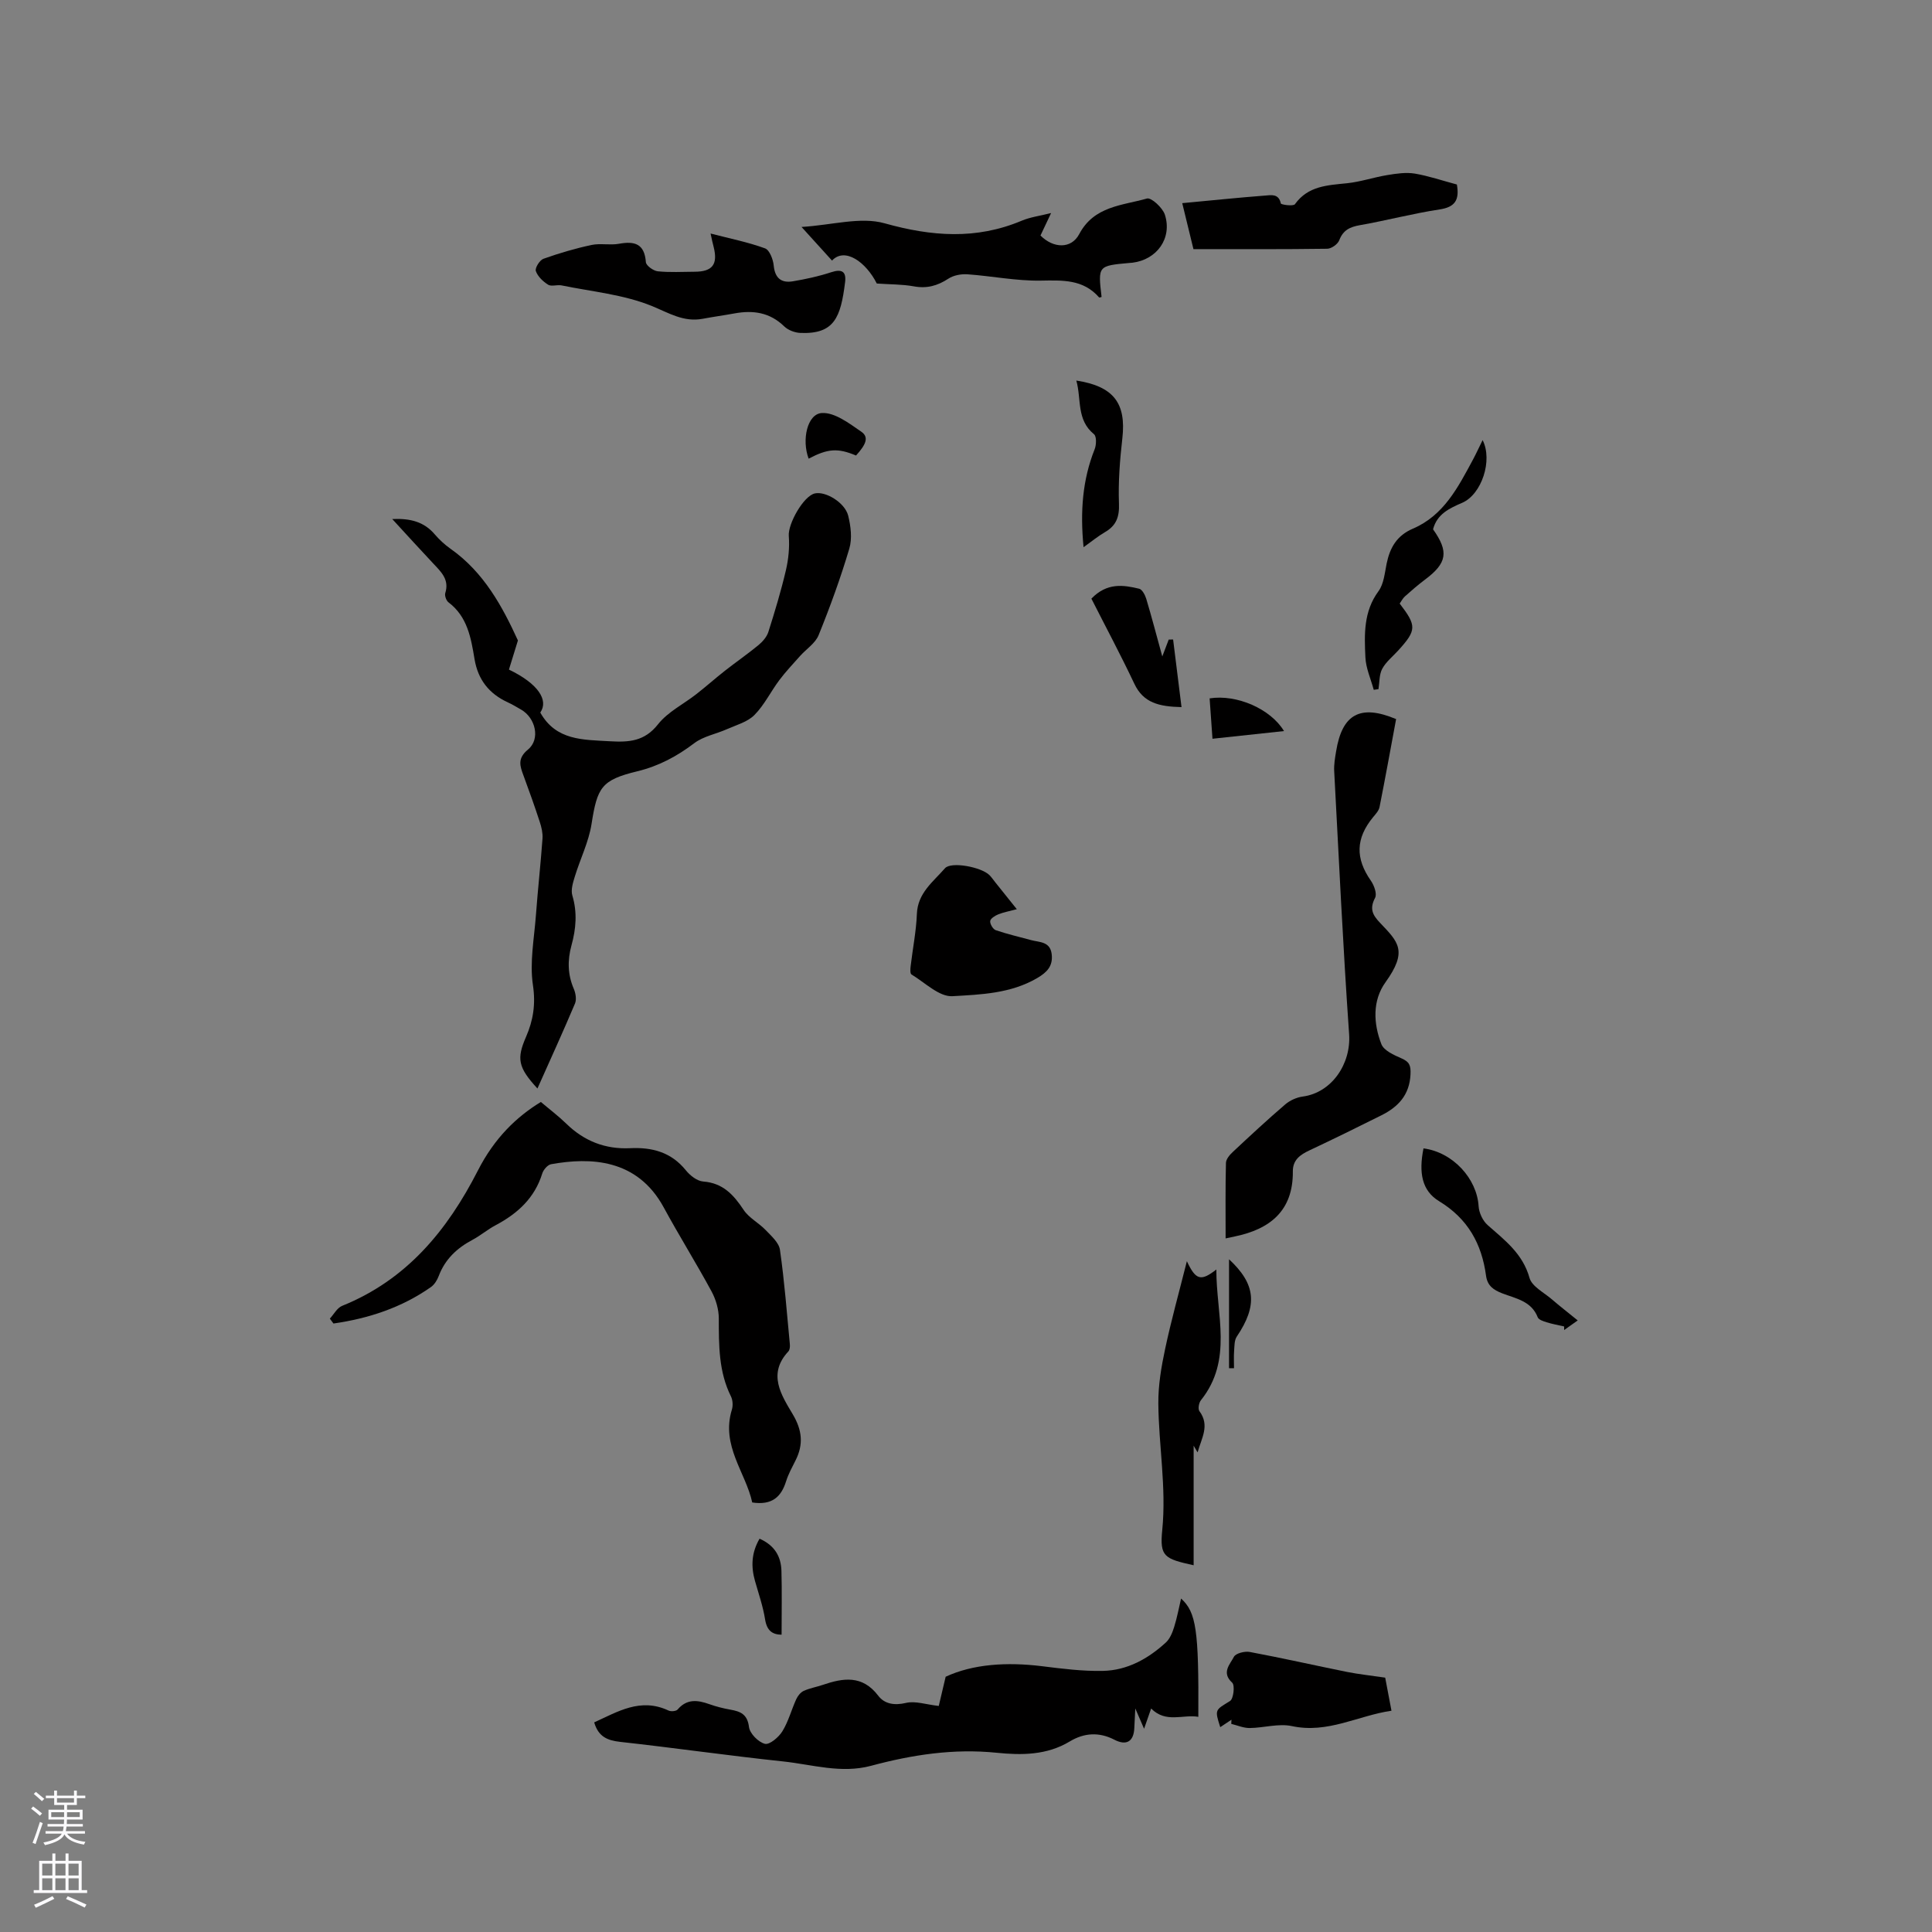 <svg enable-background="new 0 0 400 400" viewBox="0 0 400 400" xmlns="http://www.w3.org/2000/svg"><rect x="0" y="0" width="400" height="400" fill="#808080" stroke="none"/><g fill="#010000"><path d="m81.21 107.46c3.79-.17 6.6.59 8.79 3.16.96 1.12 2.08 2.15 3.28 3 6.95 4.89 10.77 12.04 13.95 18.98-.71 2.28-1.3 4.19-1.86 6.03 6.03 2.9 8.27 6.32 6.49 8.9 3.27 5.82 8.84 5.61 14.4 5.94 3.98.23 7.19.03 9.99-3.53 2.03-2.57 5.29-4.16 7.95-6.25 2-1.56 3.89-3.25 5.89-4.82 2.28-1.79 4.67-3.44 6.91-5.28.87-.72 1.75-1.71 2.08-2.75 1.34-4.21 2.62-8.46 3.63-12.76.54-2.31.78-4.78.6-7.13-.19-2.48 3.02-8.24 5.39-8.79 2.2-.51 6.22 1.87 6.91 4.61.54 2.18.85 4.74.23 6.82-1.8 6.06-3.97 12.03-6.35 17.9-.68 1.69-2.55 2.88-3.85 4.33-1.46 1.65-2.99 3.26-4.3 5.01-1.77 2.36-3.09 5.13-5.14 7.2-1.43 1.45-3.74 2.07-5.7 2.94-2.24 1-4.86 1.46-6.75 2.89-3.61 2.74-7.37 4.75-11.81 5.83-7.44 1.8-8.28 3.33-9.47 10.92-.58 3.7-2.34 7.21-3.45 10.84-.39 1.27-.87 2.79-.52 3.96 1.05 3.51.76 6.91-.18 10.31-.84 3.07-.81 6.01.47 8.99.39.9.61 2.2.26 3.05-2.45 5.8-5.07 11.53-7.78 17.6-4.07-4.41-4.31-6.2-2.36-10.69 1.48-3.4 2.02-6.74 1.43-10.7-.71-4.71.26-9.68.62-14.53.39-5.28.98-10.55 1.36-15.83.08-1.11-.2-2.31-.55-3.39-1.05-3.22-2.19-6.41-3.36-9.58-.75-2.02-1.36-3.59.91-5.46 2.6-2.14 1.57-6.55-1.44-8.27-.92-.53-1.83-1.08-2.79-1.52-3.85-1.78-6.13-4.68-6.84-8.91-.73-4.38-1.46-8.8-5.39-11.77-.47-.35-.84-1.4-.67-1.93.87-2.76-.83-4.35-2.44-6.06-2.73-2.9-5.42-5.87-8.54-9.26z"/><path d="m123.02 356.6c4.83-2.18 9.56-5.19 15.39-2.45.5.24 1.57.15 1.88-.21 1.94-2.28 4.17-1.97 6.6-1.1 1.39.49 2.84.86 4.3 1.12 2.11.37 3.55.94 3.88 3.6.17 1.35 1.94 3.14 3.3 3.48.96.24 2.86-1.37 3.61-2.59 1.25-2.03 1.87-4.44 2.87-6.64.31-.68.89-1.42 1.53-1.72 1.24-.57 2.62-.8 3.92-1.24 4.27-1.46 8.24-2.1 11.53 2.23 1.29 1.7 3.32 2.06 5.74 1.49 1.91-.46 4.12.33 6.79.63.38-1.6.8-3.38 1.43-6.05 5.65-2.63 12.68-3.08 19.95-2.18 4.18.52 8.41 1.06 12.6.97 5.05-.1 9.36-2.51 13.04-5.88.85-.78 1.36-2.07 1.72-3.22.6-1.91.96-3.9 1.43-5.88 3.14 2.86 3.68 6.51 3.57 24.49-3.2-.55-6.69 1.38-9.77-1.72-.38 1.07-.84 2.4-1.46 4.19-.59-1.37-1.02-2.36-1.82-4.2-.09 1.88-.15 2.95-.2 4.01-.11 2.83-1.62 3.76-4.13 2.46-3.17-1.64-6.28-1.43-9.24.36-4.74 2.87-10.02 2.86-15.12 2.34-8.92-.91-17.5.41-26.02 2.7-6.21 1.66-12.2-.27-18.25-.91-11.26-1.19-22.48-2.81-33.74-4.05-2.6-.3-4.46-1.06-5.33-4.03z"/><path d="m68.29 273.01c.84-.91 1.51-2.23 2.55-2.65 13.35-5.39 21.74-15.57 28.11-28.03 3.44-6.74 8.01-11.12 13.03-14.18 1.73 1.47 3.59 2.87 5.25 4.48 3.7 3.62 8.09 5.34 13.23 5.09 4.55-.22 8.51.82 11.54 4.58.87 1.08 2.33 2.23 3.6 2.32 4.09.32 6.29 2.75 8.37 5.89 1.1 1.65 3.11 2.66 4.53 4.14 1.18 1.23 2.77 2.62 2.98 4.11.93 6.48 1.43 13.02 2.05 19.54.05.5-.01 1.18-.31 1.5-4.35 4.66-1.46 9.02.91 13.01 1.96 3.3 2.25 6.24.58 9.55-.71 1.42-1.49 2.83-1.96 4.33-1.01 3.22-2.9 5-7.01 4.38-1.33-6.19-6.5-11.75-4.22-19.19.26-.83.2-1.99-.18-2.76-2.56-5.13-2.51-10.6-2.52-16.13 0-1.89-.6-3.95-1.51-5.63-3.17-5.86-6.72-11.53-9.9-17.39-5.5-10.11-15.22-10.39-23.32-8.93-.71.13-1.58 1.14-1.82 1.91-1.57 5.1-5.12 8.31-9.66 10.72-1.68.89-3.15 2.16-4.83 3.05-3.2 1.7-5.64 4.01-6.95 7.47-.32.85-.89 1.78-1.62 2.29-6.09 4.27-12.92 6.5-20.17 7.54-.25-.33-.5-.67-.75-1.01z"/><path d="m289.05 148.88c-1.15 6.18-2.24 12.21-3.43 18.21-.15.76-.81 1.46-1.34 2.1-3.61 4.4-3.69 8.52-.45 13.16.67.96 1.3 2.71.87 3.53-1.16 2.22-.59 3.5 1.02 5.18 3.76 3.95 5.81 5.8 1.13 12.31-2.73 3.79-2.51 8.54-.85 12.81.52 1.34 2.61 2.26 4.16 2.94 1.64.72 1.96 1.46 1.87 3.31-.2 4.3-2.57 6.76-6.06 8.5-4.91 2.46-9.85 4.88-14.82 7.22-1.95.91-3.5 1.98-3.48 4.38.07 8.12-4.68 11.94-12 13.46-.51.11-1.01.22-1.92.41 0-5.34-.06-10.49.07-15.64.02-.78.79-1.68 1.44-2.28 3.56-3.33 7.13-6.65 10.83-9.82.97-.83 2.35-1.46 3.62-1.63 6.02-.8 10.04-6.78 9.61-12.92-1.27-18.14-2.12-36.31-3.09-54.47-.07-1.36.17-2.75.4-4.1 1.25-7.69 4.98-9.78 12.42-6.66z"/><path d="m181.53 58.7c-2.22-4.42-6.6-7.6-9.27-4.75-1.84-2.03-3.66-4.04-6.31-6.96 6.35-.39 12.21-2.16 17.19-.76 9.75 2.73 18.96 3.43 28.38-.53 1.8-.76 3.82-1.01 6.1-1.59-.88 1.86-1.55 3.28-2.2 4.65 2.66 2.68 6.37 2.83 8.02-.29 3.08-5.83 8.92-5.91 14.03-7.37.89-.25 3.25 1.92 3.71 3.36 1.55 4.87-1.65 9.3-6.71 9.93-.21.03-.42.03-.63.05-6.53.59-6.53.59-5.77 7.04-.17.04-.45.16-.51.1-3.32-3.81-7.61-3.55-12.17-3.48-5.02.07-10.05-.95-15.09-1.31-1.3-.09-2.87.2-3.94.9-2.26 1.48-4.47 2.1-7.19 1.59-2.46-.44-5.02-.39-7.64-.58z"/><path d="m147.12 48.35c4.01 1.04 7.74 1.78 11.27 3.07.94.34 1.68 2.29 1.8 3.57.26 2.63 1.6 3.65 3.97 3.25 2.68-.45 5.36-1.03 7.94-1.88 2.18-.72 3.14-.15 2.87 2.04-.91 7.35-2.24 10.81-9.26 10.53-1.15-.05-2.54-.57-3.35-1.36-2.98-2.9-6.44-3.39-10.3-2.68-2.19.4-4.39.7-6.57 1.11-3.99.75-7.04-1.23-10.59-2.67-5.83-2.36-12.38-2.96-18.63-4.24-.91-.19-2.09.28-2.78-.14-1.06-.66-2.16-1.71-2.55-2.83-.22-.62.79-2.26 1.57-2.54 3.25-1.16 6.58-2.14 9.95-2.86 1.83-.39 3.84.09 5.7-.25 3.25-.59 5.28 0 5.56 3.8.05.72 1.54 1.8 2.46 1.9 2.52.26 5.08.1 7.63.09 3.68-.01 4.84-1.5 3.96-5.07-.22-.79-.38-1.59-.65-2.84z"/><path d="m301.63 38.2c.57 3.22-.39 4.68-3.57 5.16-5.54.84-10.99 2.29-16.51 3.26-2.08.37-3.47 1.02-4.27 3.12-.31.81-1.62 1.75-2.49 1.76-9.11.13-18.23.08-27.7.08-.77-3.17-1.53-6.27-2.32-9.52 6-.56 11.57-1.14 17.16-1.57 1.22-.09 2.82-.46 3.25 1.63.06.27 2.59.62 2.92.16 2.73-3.8 6.72-3.92 10.77-4.34 2.81-.29 5.54-1.23 8.34-1.69 1.88-.31 3.87-.61 5.71-.31 2.9.49 5.73 1.47 8.71 2.26z"/><path d="m210.52 188.24c-1.56.42-2.77.63-3.87 1.08-.66.27-1.59.86-1.64 1.38-.06.61.58 1.68 1.14 1.88 2.38.82 4.86 1.38 7.29 2.05 1.76.48 3.98.26 4.3 2.91.3 2.48-.97 3.77-3.02 4.97-5.45 3.19-11.63 3.4-17.52 3.74-2.75.16-5.7-2.82-8.49-4.5-.31-.19-.24-1.19-.16-1.8.42-3.58 1.14-7.14 1.28-10.73.17-4.35 3.38-6.66 5.82-9.46 1.26-1.43 7.49-.27 9.2 1.42.45.45.8.98 1.2 1.48 1.37 1.72 2.75 3.44 4.47 5.58z"/><path d="m245.73 261.12c1.85 3.95 2.91 4.2 6.1 1.72-.02 9.35 3.48 18.72-3.19 27.06-.43.53-.65 1.82-.31 2.27 2.19 2.96.44 5.54-.38 8.53-.37-.62-.55-.93-.82-1.39v24.76c-6.07-1.34-7.05-1.79-6.5-7.28.88-8.85-.74-17.5-.81-26.24-.03-3.76.62-7.58 1.41-11.28 1.25-5.88 2.87-11.67 4.5-18.15z"/><path d="m286.79 347.34c.42 2.21.81 4.27 1.3 6.85-6.92 1-13.18 4.78-20.62 3.18-2.76-.59-5.82.37-8.74.4-1.27.01-2.54-.55-3.81-.86.01-.29.03-.57.04-.86-.76.51-1.52 1.01-2.32 1.54-1.18-3.69-1.07-3.51 2.03-5.42.72-.44 1.03-3.25.45-3.78-2.31-2.11-.44-3.81.34-5.35.37-.74 2.24-1.22 3.29-1.02 6.74 1.26 13.43 2.78 20.16 4.14 2.48.49 5.01.75 7.88 1.18z"/><path d="m306.96 91.12c2.14 4.2-.21 11.24-4.21 12.97-2.68 1.16-5.23 2.33-6.05 5.5 3.3 4.65 2.91 7-1.69 10.43-1.44 1.08-2.8 2.26-4.14 3.46-.45.41-.74 1-1.08 1.48 3.54 4.61 3.51 5.51-.28 9.69-1.14 1.26-2.55 2.36-3.33 3.81-.65 1.2-.55 2.8-.78 4.22-.33.05-.66.09-.98.14-.61-2.25-1.63-4.47-1.73-6.75-.22-4.71-.4-9.45 2.71-13.67 1.11-1.51 1.29-3.76 1.69-5.72.68-3.31 2.12-5.81 5.44-7.23 6.39-2.73 9.36-8.59 12.43-14.29.67-1.25 1.27-2.57 2-4.04z"/><path d="m294.72 237.76c6.1.8 11.06 6.27 11.41 11.97.08 1.36.86 3.03 1.88 3.92 3.56 3.14 7.26 5.91 8.66 10.93.5 1.78 3.01 3.03 4.66 4.46 1.62 1.4 3.32 2.71 5.32 4.34-1.34.95-2.08 1.47-2.81 1.99 0-.25 0-.49 0-.74-1.22-.28-2.45-.5-3.64-.87-.67-.21-1.63-.52-1.83-1.03-1.32-3.38-4.55-3.88-7.33-4.95-1.83-.71-3.09-1.57-3.37-3.65-.89-6.6-3.75-11.8-9.71-15.43-3.59-2.17-4.25-5.91-3.24-10.94z"/><path d="m242.88 132.4c.57 4.58 1.14 9.16 1.74 14-4.62-.11-7.89-.85-9.77-4.84-2.83-5.99-5.96-11.84-8.89-17.62 3.23-3.34 6.59-2.85 9.89-2.05.63.15 1.23 1.3 1.47 2.09 1.12 3.73 2.1 7.5 3.32 11.93.59-1.56.96-2.53 1.33-3.49.3 0 .6-.01.91-.02z"/><path d="m224.34 113.29c-.72-7.38-.23-13.94 2.3-20.29.36-.91.41-2.65-.14-3.1-3.68-3-2.57-7.26-3.66-11.11 7.77 1.19 10.35 4.73 9.53 11.96-.51 4.48-.87 9.03-.7 13.52.11 2.8-.59 4.59-2.96 5.94-1.42.83-2.69 1.89-4.37 3.08z"/><path d="m265.84 151.36c-4.94.53-9.73 1.04-14.81 1.59-.21-2.97-.4-5.67-.59-8.36 5.6-.88 12.62 2.16 15.4 6.77z"/><path d="m157.26 318.57c3.17 1.4 4.45 3.74 4.53 6.68.12 4.33.03 8.66.03 13.2-1.94-.03-3.05-.86-3.42-3.19-.43-2.69-1.34-5.31-2.09-7.95-.84-2.97-.75-5.82.95-8.74z"/><path d="m177.23 94.31c-3.79-1.59-5.83-1.44-9.81.65-1.47-3.89-.29-9.29 2.76-9.45 2.66-.14 5.64 2.15 8.13 3.86 1.59 1.1 1.09 2.56-1.08 4.94z"/><path d="m254.46 260.72c5.55 5.16 5.96 9.54 1.6 16.01-.52.77-.47 1.96-.55 2.96-.09 1.19-.02 2.39-.02 3.58-.34 0-.68 0-1.03 0 0-7.5 0-15.01 0-22.55z"/></g><path d="m6.44 374.46.42-.45c.65.47 1.27.95 1.85 1.44l-.45.49c-.65-.56-1.25-1.06-1.82-1.48m.93 7.33-.63-.26c.55-1.36 1.05-2.8 1.52-4.33.19.1.38.19.59.27-.46 1.29-.95 2.73-1.48 4.32m-.38-10.38.44-.42c.43.34 1.01.82 1.74 1.44l-.49.49c-.53-.51-1.09-1.01-1.69-1.51m2.5.35h1.72v-1.04h.59v1.04h3.52v-1.04h.59v1.04h1.75v.53h-1.75v1.42h-2.03v.97h3.22v2.03h-3.24c0 .35-.01.66-.03.93h3.32v.53h-3.37c-.03.27-.08.58-.15.94h3.96v.53h-3.71c.67.92 1.93 1.48 3.79 1.68-.13.24-.23.44-.29.59-2.13-.38-3.48-1.08-4.04-2.12-.43.97-1.77 1.72-4.03 2.23-.09-.19-.2-.37-.33-.55 2.1-.42 3.37-1.03 3.81-1.83h-3.36v-.53h3.58c.08-.29.13-.61.16-.94h-3.33v-.53h3.39c.02-.27.04-.58.04-.93h-3.23v-2.03h3.25v-.97h-2.07v-1.42h-1.73zm1.12 3.44v1h2.65c.01-.3.02-.44.01-.4v-.25-.35zm1.19-2h3.52v-.91h-3.52zm4.71 2h-2.63v.59c0 .15-.01.28-.01.4h2.64z" fill="#fbfafc"/><path d="m13.56 383.74h.63v1.52h2.72v6.07h1.13v.6h-11.06v-.6h1.13v-6.07h2.73v-1.52h.63v1.52h2.1v-1.52zm-2.69 8.83.38.56c-1.24.63-2.53 1.25-3.85 1.85-.1-.21-.21-.42-.34-.63 1.36-.55 2.63-1.15 3.81-1.78m-2.13-4.27h2.1v-2.45h-2.1zm0 3.04h2.1v-2.46h-2.1zm2.72-3.04h2.1v-2.45h-2.1zm0 3.04h2.1v-2.46h-2.1zm6.07 3.6c-1.41-.71-2.7-1.3-3.86-1.78l.35-.56c1.45.62 2.75 1.19 3.88 1.72zm-1.25-9.09h-2.1v2.45h2.1zm-2.09 5.49h2.1v-2.46h-2.1z" fill="#fbfafc"/></svg>